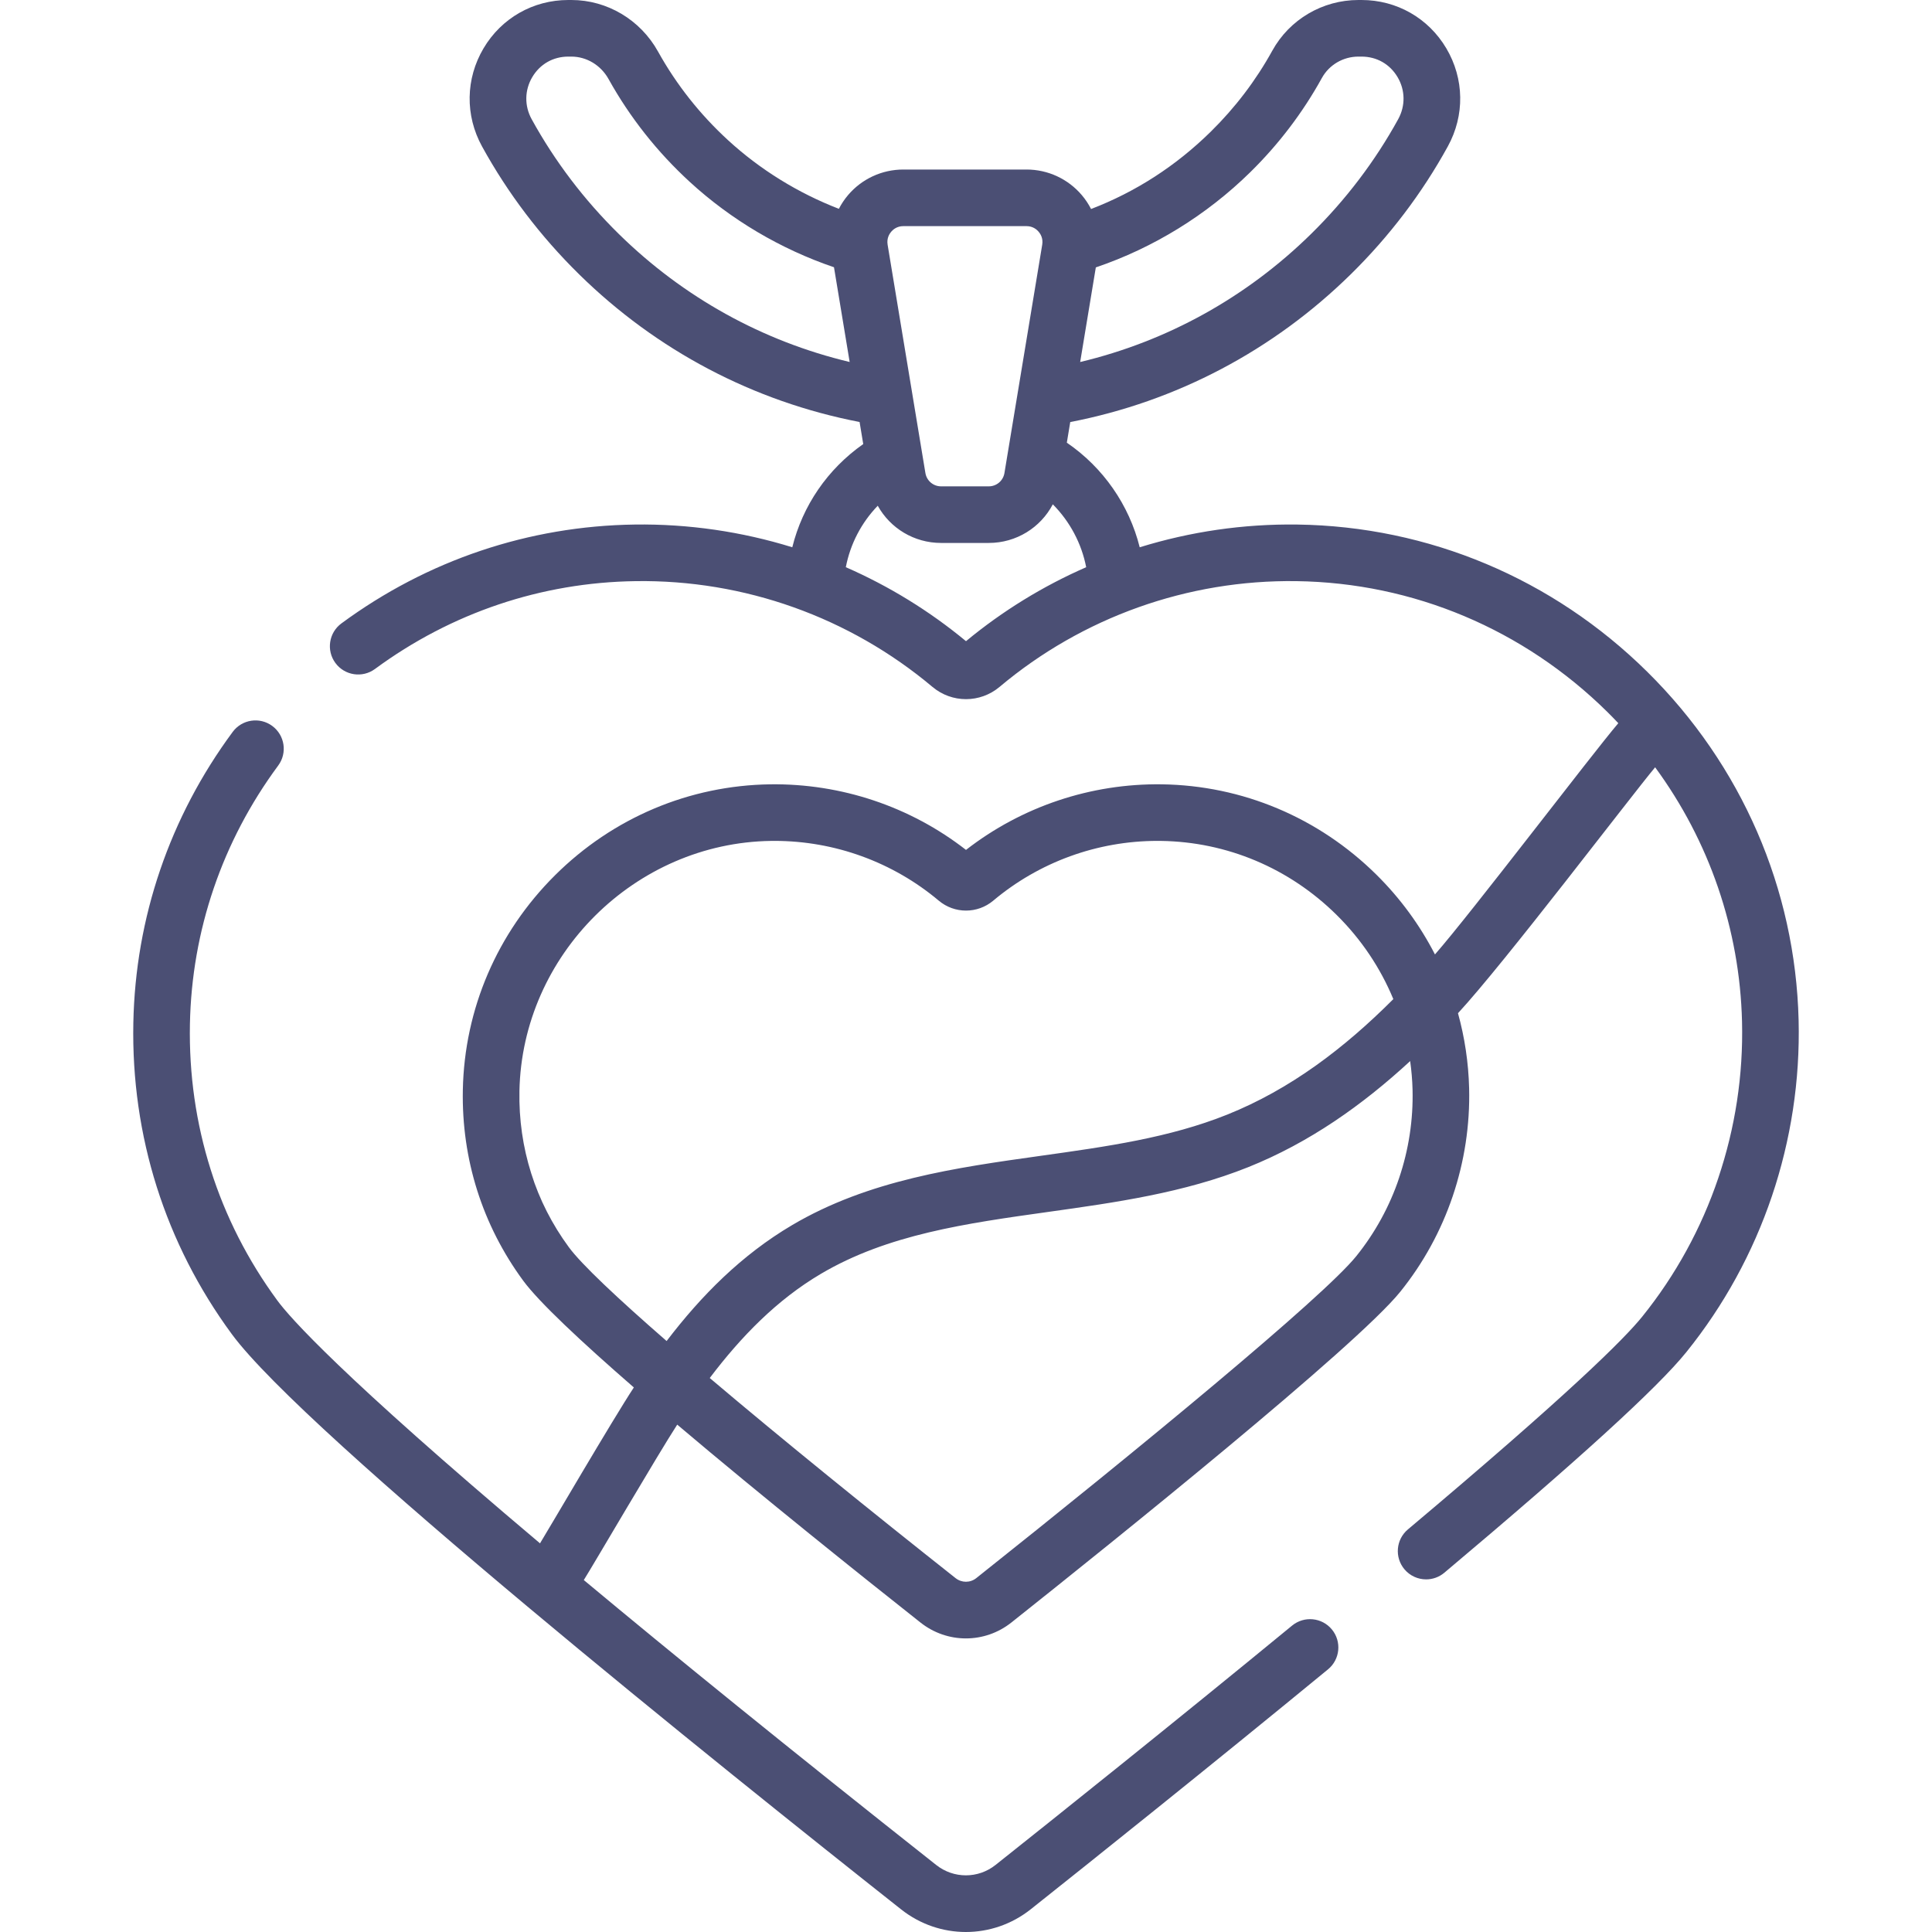 <?xml version="1.0" encoding="UTF-8"?> <svg xmlns="http://www.w3.org/2000/svg" width="512" height="512" viewBox="0 0 512 512" fill="none"><g clip-path="url(#clip0_2582_2)"><path d="M476.651 270.345C475.781 235.522 461.539 202.742 436.548 178.042C411.561 153.348 378.614 139.484 343.78 139.009C329.508 138.819 315.433 140.889 302.035 145.035C299.235 133.826 292.363 123.896 282.722 117.315L283.627 111.848C311.707 106.425 337.403 92.902 357.976 72.682C368.202 62.633 376.852 51.234 383.686 38.804C388.204 30.586 388.056 20.87 383.291 12.812C378.545 4.79 370.145 0 360.817 0H360.005C350.491 0 341.741 5.148 337.171 13.435C332.828 21.31 327.337 28.534 320.85 34.91C311.627 43.976 300.982 50.847 289.144 55.389C288.477 54.088 287.662 52.853 286.696 51.714C283.039 47.401 277.697 44.926 272.041 44.926H239.388C233.733 44.926 228.391 47.4 224.733 51.713C223.779 52.837 222.972 54.055 222.309 55.339C211.505 51.166 201.462 44.969 192.972 37.181C185.499 30.327 179.247 22.418 174.39 13.671C169.707 5.238 160.905 0 151.418 0H150.613C141.285 0 132.885 4.79 128.139 12.812C123.374 20.87 123.227 30.586 127.744 38.804C134.579 51.234 143.228 62.633 153.455 72.682C174.044 92.919 199.715 106.412 227.8 111.836L228.767 117.683C219.302 124.324 212.695 134.01 209.965 145.031C196.564 140.883 182.49 138.813 168.225 139.009C140.116 139.392 113.231 148.453 90.475 165.211C87.14 167.667 86.427 172.362 88.883 175.696C91.339 179.032 96.035 179.743 99.369 177.288C119.589 162.398 143.469 154.348 168.429 154.008C197.216 153.584 225.133 163.57 247.111 182.037C252.262 186.366 259.74 186.365 264.89 182.037C286.866 163.569 314.759 153.603 343.573 154.008C374.513 154.43 403.787 166.755 426.004 188.711C426.98 189.675 427.93 190.659 428.869 191.65C421.462 200.385 389.965 241.88 380.28 252.937C376.307 245.212 371.104 238.066 364.747 231.783C349.428 216.643 329.227 208.145 307.863 207.853C289.056 207.604 270.769 213.749 256.001 225.235C241.234 213.749 222.97 207.612 204.141 207.853C182.692 208.145 162.432 216.702 147.094 231.947C131.754 247.194 123.075 267.401 122.657 288.848C122.301 307.188 127.831 324.664 138.651 339.388C142.849 345.101 154.055 355.585 167.976 367.689C162.333 376.259 145.265 405.524 143.108 409.001C90.077 364.27 76.734 349.049 73.502 344.65C57.825 323.316 49.814 297.986 50.332 271.396C50.814 246.617 58.905 222.923 73.728 202.878C76.191 199.547 75.488 194.851 72.157 192.388C68.828 189.925 64.131 190.63 61.669 193.959C44.985 216.52 35.879 243.197 35.335 271.104C34.752 301.017 43.771 329.519 61.415 353.532C80.815 379.93 191.932 468.956 238.805 506.006C243.862 510.003 249.912 512 255.965 512C262.038 512 268.109 509.988 273.172 505.966C289.019 493.375 320.326 468.371 351.94 442.39C355.14 439.76 355.602 435.034 352.972 431.834C350.342 428.634 345.615 428.172 342.416 430.801C310.884 456.715 279.651 481.66 263.84 494.223C259.215 497.9 252.743 497.906 248.106 494.24C208.868 463.226 178.397 438.474 154.714 418.731C157.28 414.651 174.402 385.346 179.471 377.542C202.309 396.87 228.794 418.018 243.944 429.994C247.49 432.797 251.734 434.198 255.979 434.197C260.239 434.197 264.499 432.786 268.048 429.965C295.142 408.438 359.418 356.802 371.087 342.327C383.341 327.124 389.821 307.966 389.333 288.382C389.163 281.591 388.157 274.929 386.381 268.511C398.646 255.272 432.063 211.2 438.629 203.341C452.977 222.901 461.043 246.245 461.654 270.72C462.363 299.116 452.973 326.885 435.216 348.914C430.457 354.818 415.819 369.394 373.108 405.312C369.938 407.978 369.529 412.708 372.195 415.878C373.678 417.642 375.801 418.551 377.938 418.551C379.642 418.551 381.355 417.973 382.761 416.791C418.282 386.92 439.261 367.796 446.894 358.326C466.882 333.535 477.448 302.288 476.651 270.345ZM331.363 45.606C338.887 38.212 345.259 29.825 350.304 20.679C352.237 17.176 355.953 14.999 360.004 14.999H360.816C364.845 14.999 368.332 16.985 370.378 20.448C372.417 23.895 372.478 28.055 370.54 31.578C364.409 42.728 356.645 52.958 347.46 61.985C330.348 78.804 309.292 90.449 286.257 95.935L290.405 70.865C305.646 65.697 319.773 57.001 331.363 45.606ZM236.171 61.415C236.643 60.859 237.689 59.926 239.388 59.926H272.041C273.74 59.926 274.785 60.859 275.257 61.416C275.729 61.972 276.479 63.154 276.201 64.832L266.187 125.359C265.849 127.404 264.099 128.888 262.027 128.888H249.401C247.33 128.888 245.58 127.404 245.241 125.359L235.226 64.832C234.95 63.154 235.7 61.972 236.171 61.415ZM163.969 61.985C154.785 52.958 147.02 42.728 140.889 31.578C138.951 28.055 139.012 23.895 141.051 20.448C143.098 16.985 146.584 14.999 150.613 14.999H151.418C155.46 14.999 159.236 17.28 161.276 20.953C166.919 31.11 174.172 40.289 182.832 48.233C193.767 58.264 206.908 66.026 221.015 70.825L225.169 95.93C202.133 90.445 181.096 78.818 163.969 61.985ZM256.001 169.92C246.284 161.875 235.551 155.303 224.15 150.313C225.34 144.147 228.281 138.515 232.612 134.026C235.916 139.981 242.231 143.886 249.401 143.886H262.027C269.345 143.886 275.766 139.815 279.009 133.651C283.52 138.195 286.624 144 287.85 150.315C276.452 155.303 265.721 161.874 256.001 169.92ZM150.739 330.506C141.886 318.461 137.363 304.155 137.656 289.139C138.358 253.079 168.275 223.342 204.346 222.851C204.654 222.847 204.962 222.845 205.27 222.845C221.186 222.845 236.603 228.448 248.777 238.678C252.963 242.195 259.039 242.197 263.227 238.678C275.401 228.448 290.816 222.845 306.733 222.845C307.041 222.845 307.35 222.847 307.659 222.851C325.127 223.089 341.656 230.05 354.205 242.452C360.76 248.93 365.826 256.519 369.248 264.774C356.288 277.75 341.974 288.669 325.217 295.386C309.885 301.532 293.323 303.85 275.79 306.305C253.376 309.444 230.199 312.689 209.909 324.671C196.509 332.585 185.864 343.332 176.66 355.386C163.654 344.063 154.092 335.07 150.739 330.506ZM359.411 332.914C350.649 343.783 301.652 384.107 258.719 418.221C257.11 419.5 254.861 419.501 253.245 418.226C231.037 400.672 207.272 381.436 188.089 365.188C196.443 354.148 205.928 344.441 217.535 337.586C235.245 327.126 255.949 324.227 277.868 321.158C295.519 318.687 313.77 316.132 330.798 309.306C346.983 302.818 361.067 292.861 373.708 281.198C374.053 283.69 374.276 286.21 374.34 288.755C374.74 304.792 369.439 320.474 359.411 332.914Z" fill="#4B4F74"></path></g><defs><clipPath id="clip0_2582_2"><rect width="512" height="512" fill="white"></rect></clipPath></defs></svg> 